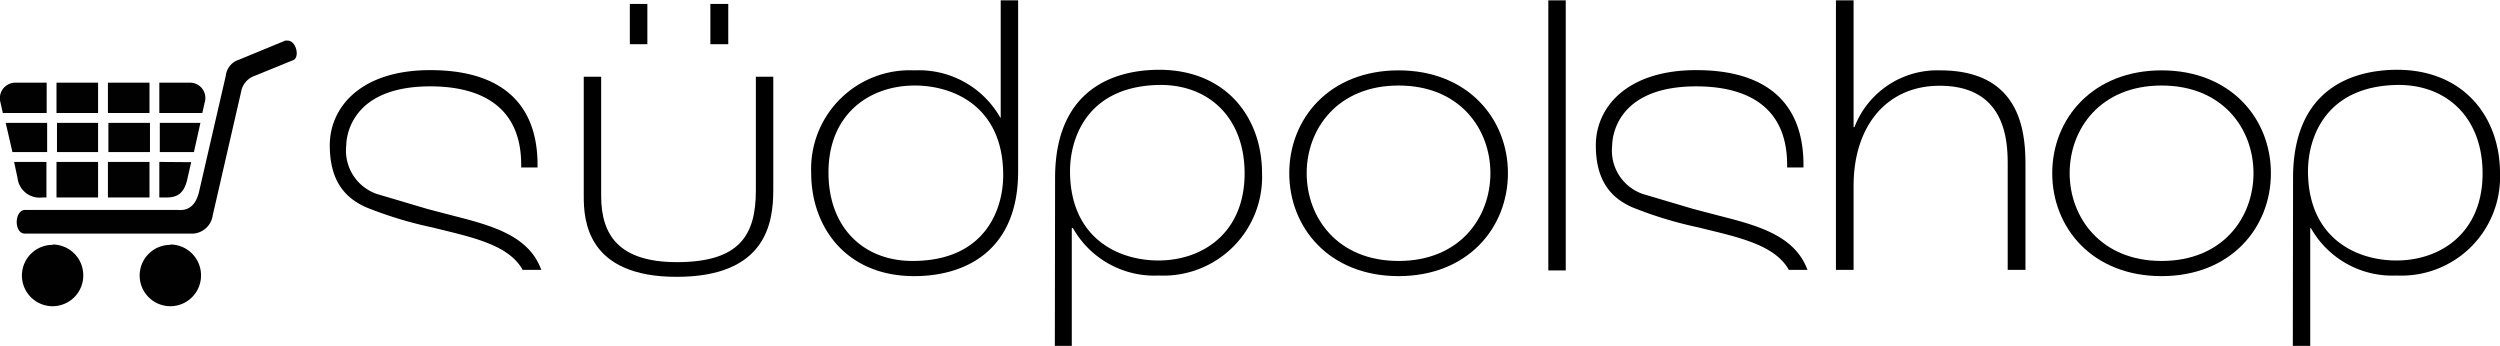<svg viewBox="0 0 211.05 29.25" xmlns="http://www.w3.org/2000/svg" data-name="Ebene 1" id="Ebene_1"><defs><style>.cls-1{fill:#010101;}</style></defs><title>suedpolshop_logo</title><path transform="translate(-6.52 -2.97)" d="M71.8,19c0,2.73-.56,7.34-8.16,7.34s-7.84-4.81-7.84-6.8V9.45h1.47V19.52c0,3.34,1.55,5.58,6.4,5.58,5.34,0,6.66-2.33,6.66-6.06V9.45h1.47ZM59.69,3.3h1.48V6.7H59.69Zm6.8,0H68V6.7H66.49Z"></path><path transform="translate(-6.52 -2.97)" d="M92.47,17.44c0,6.78-4.55,8.84-8.76,8.84C78,26.29,75,22.19,75,17.56a8.33,8.33,0,0,1,8.72-8.65,7.89,7.89,0,0,1,7.25,4H91V3h1.47Zm-1.26.31c0-5.75-4.15-7.56-7.47-7.56-3.77,0-7.28,2.36-7.28,7.34,0,4.7,3,7.47,7.09,7.47C89.68,25,91.21,20.66,91.21,17.76Z"></path><path transform="translate(-6.52 -2.97)" d="M95.59,18c0-7.39,4.82-9.12,8.76-9.14,5.74,0,8.71,4.09,8.71,8.72a8.33,8.33,0,0,1-8.71,8.65,7.89,7.89,0,0,1-7.25-4H97v9.94H95.57Zm1.26-.61c0,5.75,4.15,7.57,7.46,7.57,3.77,0,7.28-2.36,7.28-7.35,0-4.69-3-7.47-7.09-7.47C98.38,10.19,96.85,14.53,96.85,17.44Z"></path><path transform="translate(-6.52 -2.97)" d="M124.59,8.91c5.84,0,9.23,4.09,9.23,8.68s-3.38,8.69-9.23,8.69-9.23-4.09-9.23-8.69S118.74,8.91,124.59,8.91Zm0,16.09c5.17,0,7.75-3.67,7.75-7.41s-2.59-7.4-7.75-7.4-7.76,3.67-7.76,7.4S119.41,25,124.59,25Z"></path><path transform="translate(-6.52 -2.97)" d="M200.1,18c0-7.39,4.82-9.12,8.76-9.14,5.74,0,8.71,4.09,8.71,8.72a8.33,8.33,0,0,1-8.71,8.65,7.89,7.89,0,0,1-7.25-4h-.06v9.94h-1.47Zm1.26-.61c0,5.75,4.15,7.57,7.46,7.57,3.77,0,7.28-2.36,7.28-7.35,0-4.69-3-7.47-7.09-7.47C202.89,10.19,201.36,14.53,201.36,17.44Z"></path><path transform="translate(-6.52 -2.97)" d="M189,8.91c5.85,0,9.23,4.09,9.23,8.68s-3.38,8.69-9.23,8.69-9.23-4.09-9.23-8.69S183.19,8.91,189,8.91ZM189,25c5.17,0,7.76-3.67,7.76-7.41s-2.59-7.4-7.76-7.4-7.76,3.67-7.76,7.4S183.87,25,189,25Z"></path><path transform="translate(-6.52 -2.97)" d="M137.23,3h1.47v22.8h-1.47Z"></path><path transform="translate(-6.52 -2.97)" d="M44.74,21.17l-2.14-.56-4.28-1.27a3.87,3.87,0,0,1-2.57-4.08c0-.5.2-5,7.1-5,3.5,0,7.67,1.16,7.67,6.63v.22H51.9v-.22c0-5.24-3.13-8-9.06-8s-8.48,3.19-8.48,6.34c0,2.67,1,4.33,3.07,5.24a33.2,33.2,0,0,0,5.5,1.68l.94.23c2.86.7,5.56,1.36,6.71,3.26l.06.11h1.58l-.13-.31C50.92,22.74,47.77,21.95,44.74,21.17Z"></path><path transform="translate(-6.52 -2.97)" d="M151.61,21.17l-2.14-.56-4.28-1.27a3.87,3.87,0,0,1-2.57-4.08c0-.5.2-5,7.1-5,3.5,0,7.67,1.16,7.67,6.63v.22h1.38v-.22c0-5.24-3.13-8-9.05-8s-8.48,3.19-8.48,6.34c0,2.67,1,4.33,3.08,5.24a33.15,33.15,0,0,0,5.5,1.68l.94.23c2.86.7,5.55,1.36,6.71,3.26l.06.11h1.58l-.13-.31C157.79,22.74,154.65,21.95,151.61,21.17Z"></path><path transform="translate(-6.52 -2.97)" d="M163,25.75V18.66c0-5,2.75-8.45,7.27-8.45,5.5,0,5.74,4.52,5.74,6.6v8.94h1.5V17.09c0-2.48-.08-8.18-7.2-8.18a7.49,7.49,0,0,0-7.24,4.8H163V3h-1.49V25.75Z"></path><path transform="translate(-6.52 -2.97)" d="M30.77,6.4l-.17,0L26.72,8a1.6,1.6,0,0,0-1.14,1.37L23.36,19c-.25,1.23-.86,1.8-1.86,1.69H8.61c-.92.09-.89,2,0,2H22.85a1.79,1.79,0,0,0,1.63-1.55l2.39-10.4A1.74,1.74,0,0,1,28,9.38l3.24-1.32C31.86,7.88,31.55,6.36,30.77,6.4ZM7.88,9.95a1.31,1.31,0,0,0-1.32,1.67l.2.89h3.7V9.95Zm3.41,0v2.56H14.8V9.95Zm4.34,0v2.56h3.51V9.95Zm4.34,0v2.56H23.6l.2-.89a1.29,1.29,0,0,0-1.18-1.67ZM7,13.34l.57,2.47h2.93V13.34Zm4.33,0v2.47H14.8V13.34Zm4.34,0v2.47h3.51V13.34Zm4.34,0v2.47h2.88l.55-2.47ZM7.71,16.64,8,18a1.87,1.87,0,0,0,2.1,1.64h.34v-3Zm3.58,0v3H14.8v-3Zm4.34,0v3h3.51v-3Zm4.34,0v3h.6c.83,0,1.46-.26,1.75-1.49l.34-1.49Zm-9,7a2.59,2.59,0,1,0,2.58,2.59A2.6,2.6,0,0,0,11,23.61Zm9.93,0a2.59,2.59,0,1,0,2.59,2.59A2.6,2.6,0,0,0,20.93,23.61Z" class="cls-1"></path></svg>